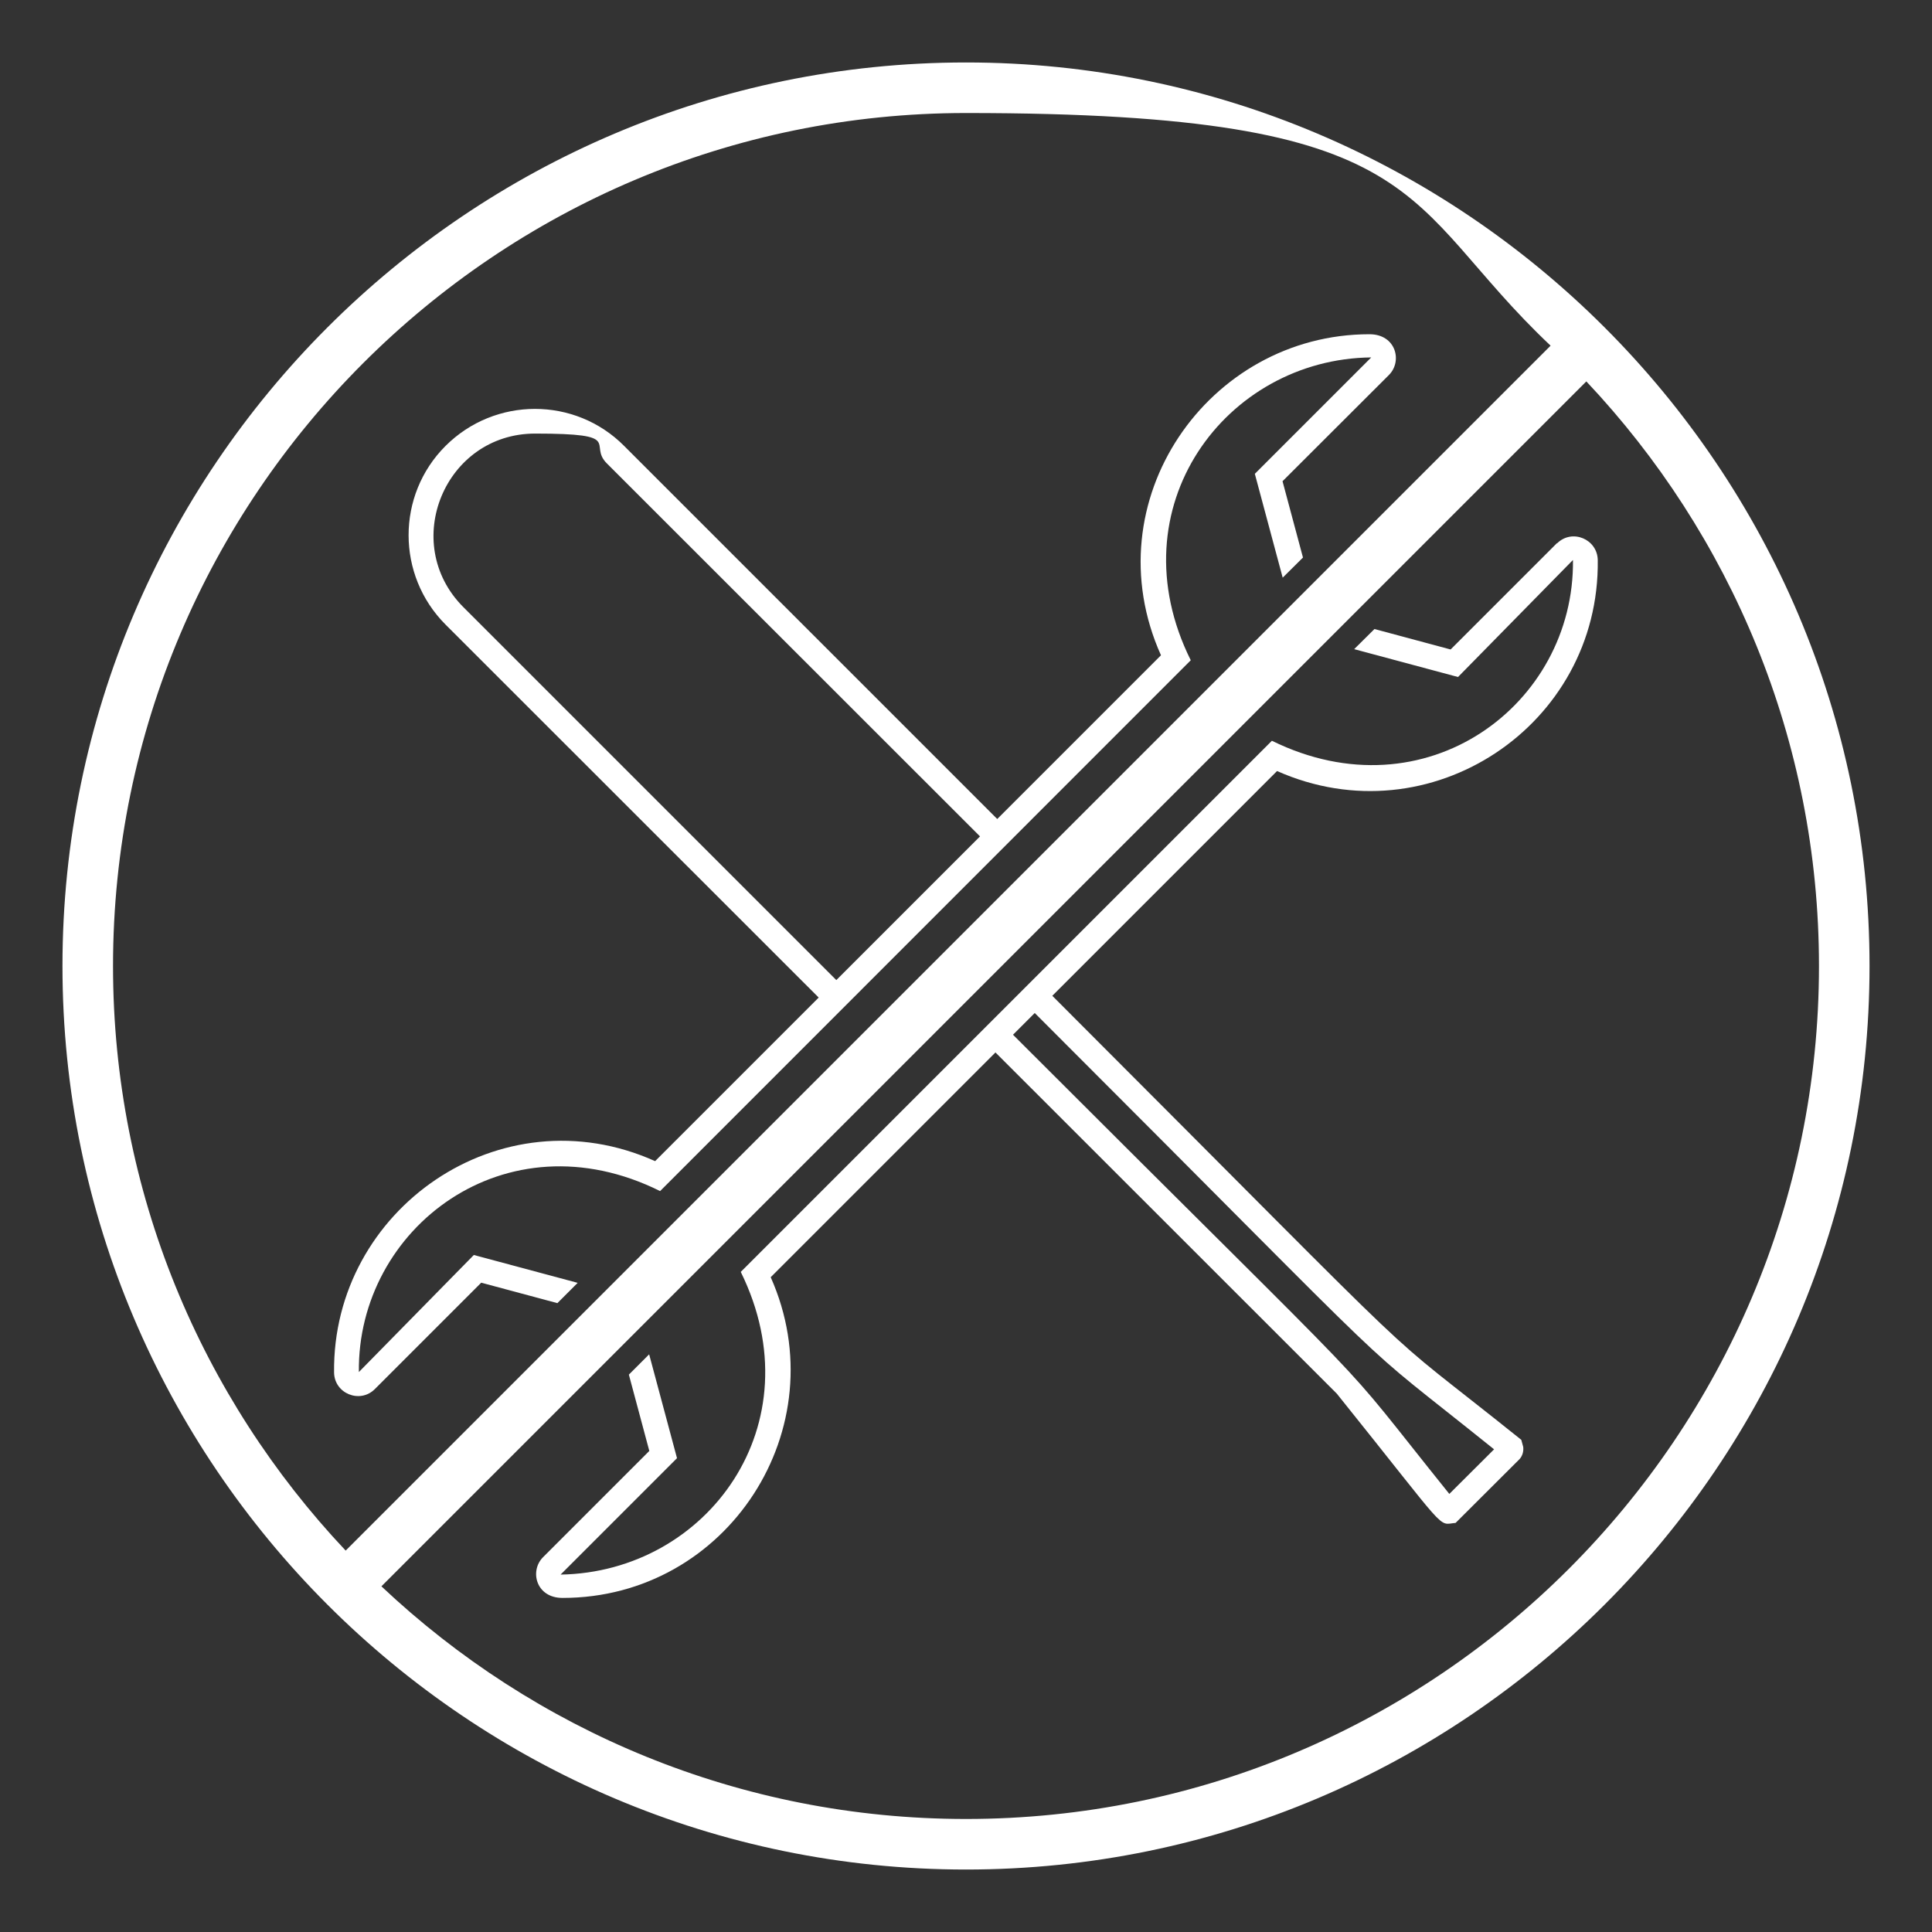 <?xml version="1.0" encoding="UTF-8"?>
<svg id="Livello_1" xmlns="http://www.w3.org/2000/svg" version="1.1" viewBox="0 0 1200 1200">
  <rect x="0" y="0" width="1200" height="1200" fill="#333333" stroke="none"/>
  <!-- Generator: Adobe Illustrator 29.0.0, SVG Export Plug-In . SVG Version: 2.1.0 Build 186)  -->
  <defs>
    <style>
      .st0 {
        fill: none;
      }

      .st1 {
        fill: #fff;
      }
    </style>
  </defs>
  <rect class="st0" x="38.8" y="38.8" width="1122.4" height="1122.4"/>
  <g>
    <path class="st1" d="M519.4,608.7l-231.7-231.7c-39.5-39.7-11.4-107.7,44.7-107.7s32.6,6.6,44.5,18.5l231.8,231.7-89.2,89.2h0ZM850.6,207.6c-100.3,0-172.4,103.8-129.5,199.4l-101.7,101.7-231.7-231.7c-30.6-30.8-80.4-30.6-111,0s-30.5,80.3,0,110.9l231.8,231.7-101.6,101.6c-96.2-43.2-200.6,30.1-199.4,131.3.2,13.1,16.1,19.5,25.3,10.3l66.1-66.1,47.3,12.7,12.6-12.6-64.5-17.3-71.4,72.7c-1.1-89.2,91-160.2,187.1-112.4l329.6-329.7c-47.3-95.1,21.9-187.2,112.1-188.1l-72.3,72.3,17.3,64.5,12.6-12.5-12.7-47.4,66.1-66c8.5-8.5,4.4-25.3-12.1-25.3"/>
    <path class="st1" d="M928,900.2l-27.8,27.7c-77.9-96.9-24-38.2-271-285.2l13.5-13.5c248.4,248.3,189,193.6,285.3,271M967.1,337.3l-66.1,66.1-47.3-12.7-12.6,12.5,64.5,17.3,71.4-72.7c1.1,89.8-91.5,159.3-187,112.3l-329.9,329.9c46.7,94.8-20.9,186.5-111.9,188l72.3-72.3-17.3-64.5-12.6,12.6,12.7,47.4-66,66c-8.5,8.5-4.4,25.3,12.1,25.3,102.7,0,170.9-105.8,129.3-199.2l139.6-139.6,212,211.9c70.9,88.3,62.1,81.3,73.8,80.3l39.8-39.7c1.8-2.1,2.5-4.8,2.2-7.5l-1.2-4.4c-99.4-79.7-36.4-20.8-291.3-275.8l139.6-139.6c95,42.2,200.5-28.3,199.2-131-.2-13-15.9-19.7-25.3-10.4"/>
    <path class="st1" d="M600,1129.8c-140.4,0-268.2-55-363.1-144.5L985.3,236.9c89.5,94.9,144.5,222.7,144.5,363.1,0,292.1-237.7,529.8-529.8,529.8M70.2,600c0-292.1,237.7-529.8,529.8-529.8s268.2,55,363.1,144.5L214.7,963.1c-89.5-94.9-144.5-222.7-144.5-363.1M600,38.8C290.6,38.8,38.8,290.6,38.8,600s251.7,561.2,561.2,561.2,561.2-251.7,561.2-561.2S909.4,38.8,600,38.8"/>
  </g>
</svg>